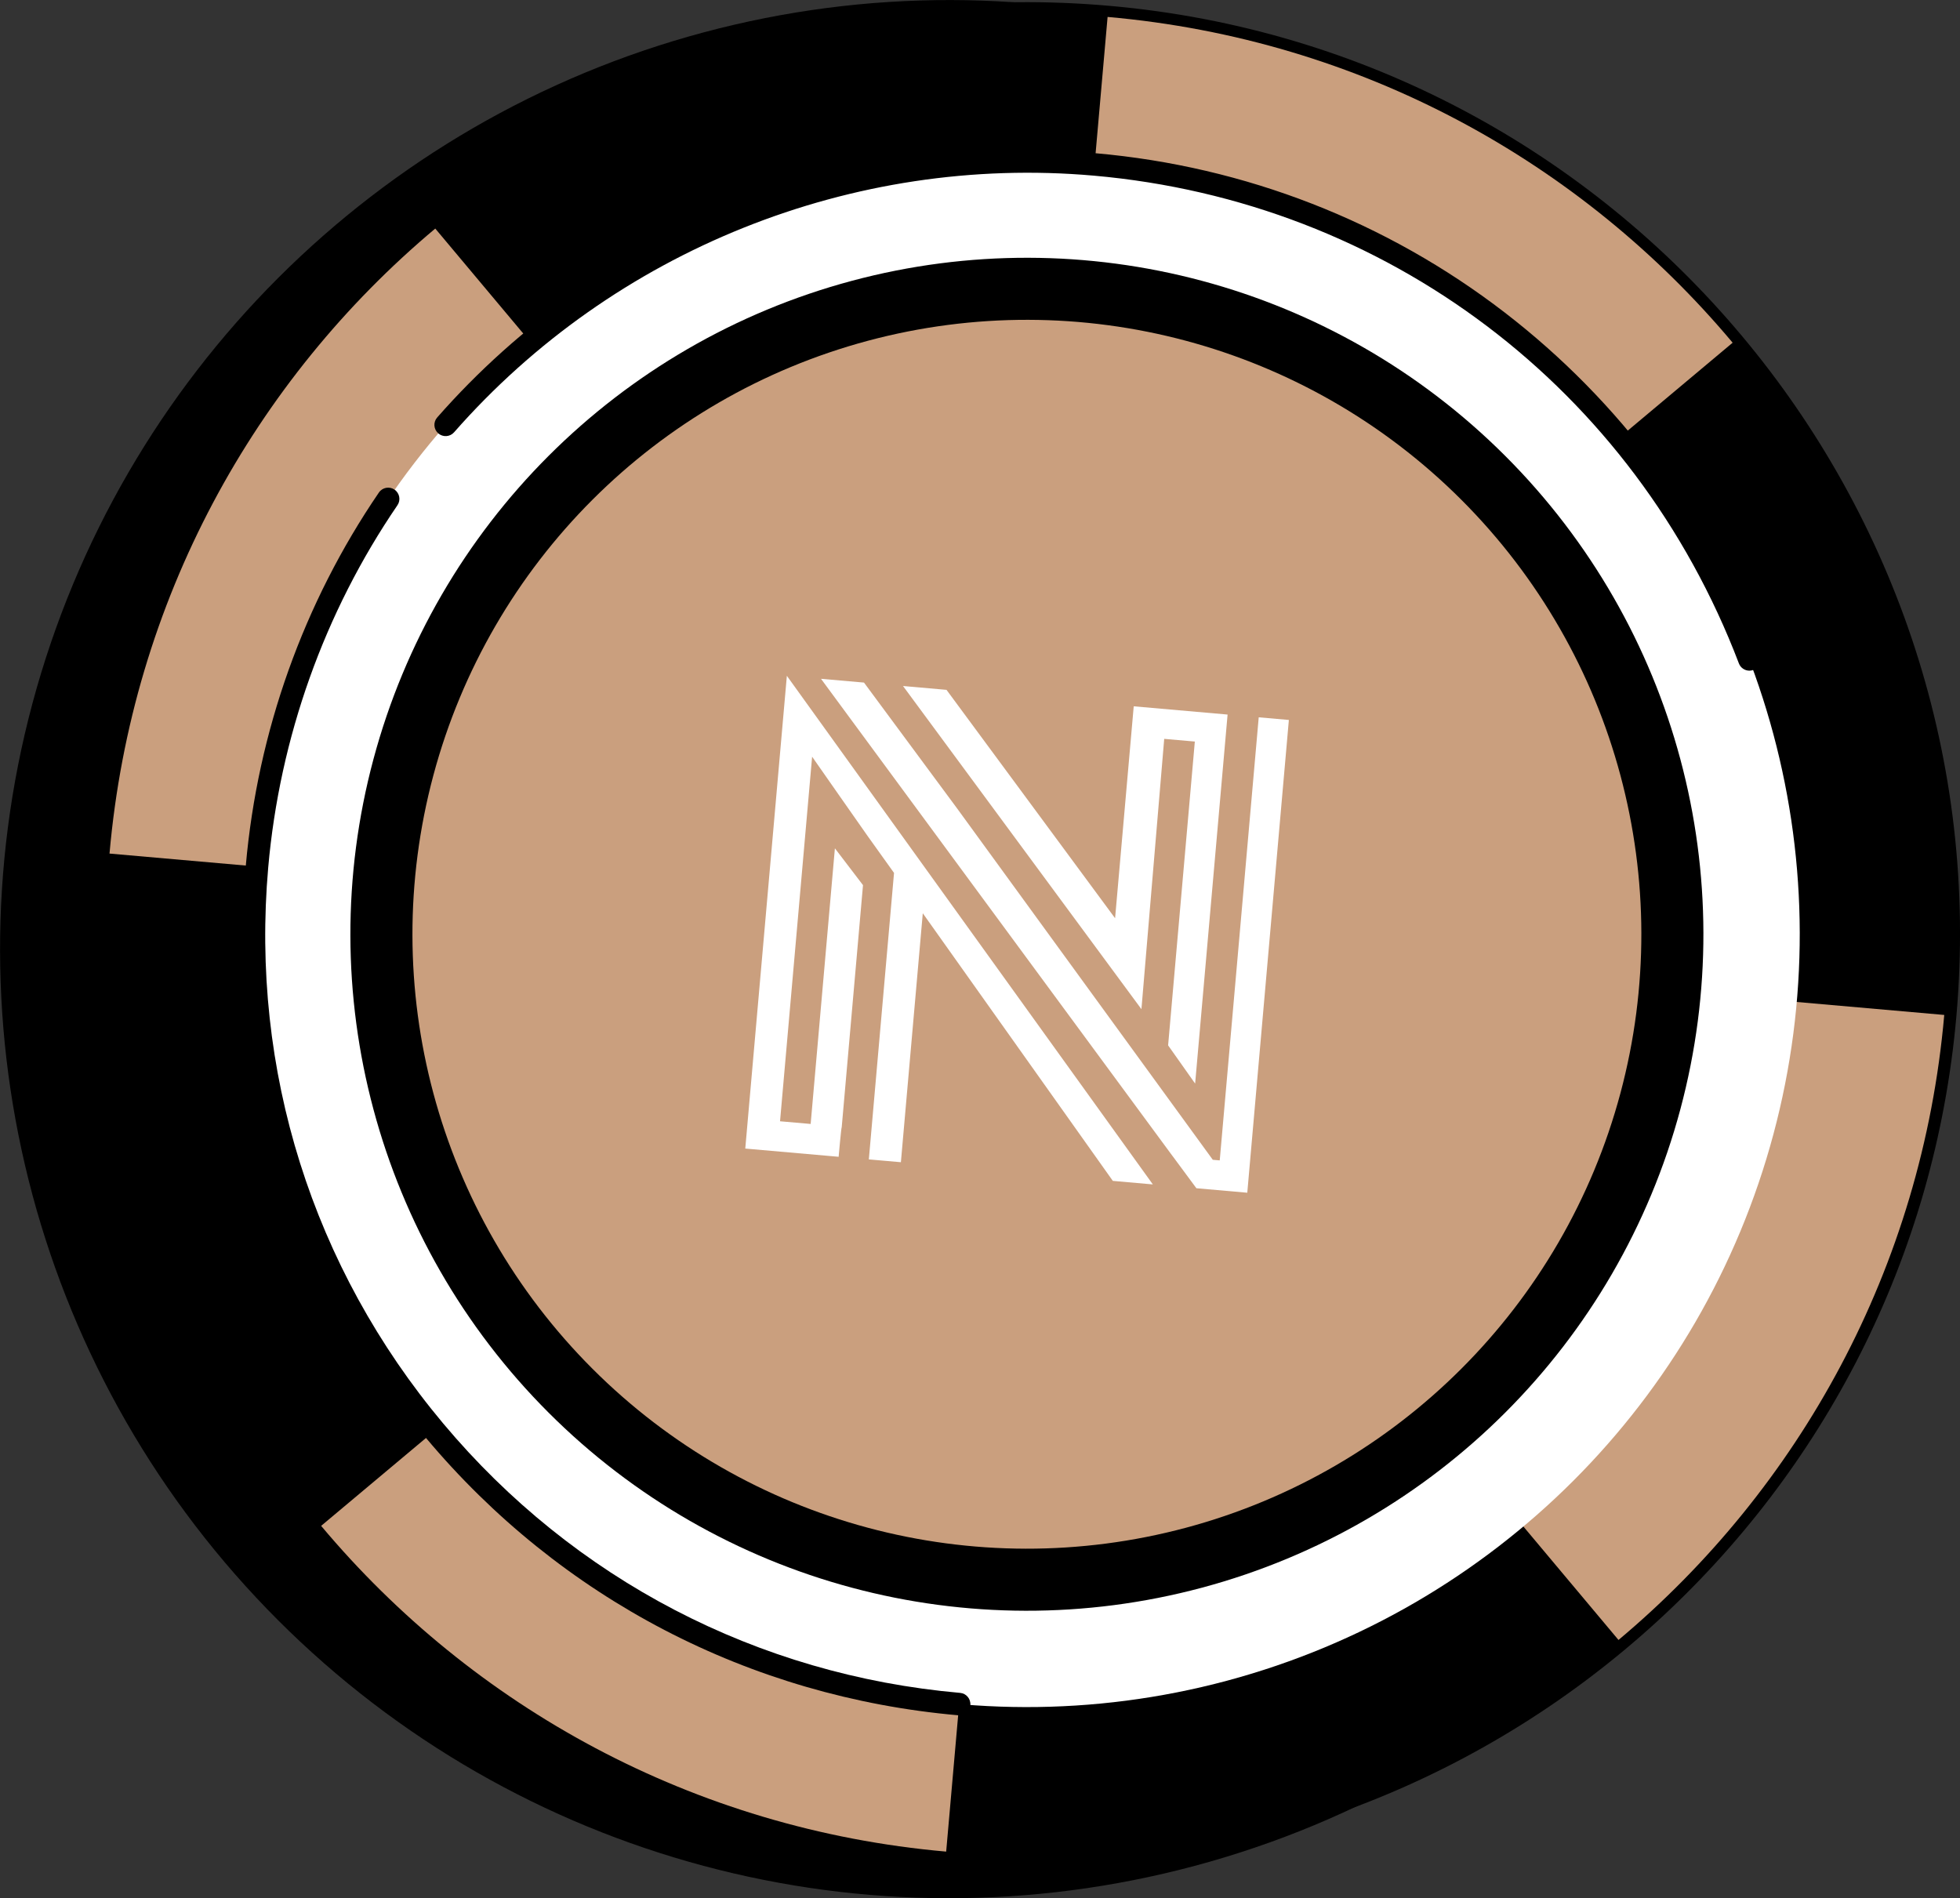 <svg xmlns="http://www.w3.org/2000/svg" id="Layer_2" viewBox="0 0 577.37 559.19"><rect x="0" y="0" width="577.37" height="559.19" fill="#333333" stroke="none"/><defs><style>.cls-1,.cls-2{fill:#fff;}.cls-2{fill-rule:evenodd;}.cls-3{fill:#ca9f7e;}</style></defs><g id="_&#xD1;&#xEB;&#xEE;&#xE9;_1"><circle cx="279.6" cy="279.6" r="279.58" transform="translate(-115.81 279.6) rotate(-45)"></circle><path d="M483.74,405.53c-.71,0-1.43-.23-2.03-.7-1.44-1.12-1.7-3.2-.58-4.64,13.18-16.94,23.81-35.62,31.62-55.53.67-1.7,2.59-2.54,4.29-1.87,1.7.67,2.54,2.59,1.87,4.29-8.04,20.5-19,39.73-32.56,57.18-.65.84-1.63,1.28-2.61,1.28Z"></path><circle cx="302.77" cy="275.25" r="271.28" transform="translate(-105.95 294.71) rotate(-45)"></circle><path d="M302.98,549.84c-8.03,0-16.12-.35-24.27-1.07-73.06-6.43-139.25-40.92-186.37-97.13-47.12-56.21-69.53-127.4-63.1-200.46,6.43-73.06,40.92-139.25,97.13-186.37C182.58,17.7,253.77-4.72,326.84,1.72c150.82,13.27,262.74,146.77,249.47,297.59-12.55,142.68-132.7,250.54-273.33,250.54ZM302.31,7.25c-62.79,0-122.99,21.82-171.69,62.63-54.85,45.98-88.52,110.57-94.79,181.88-6.27,71.3,15.6,140.78,61.58,195.63,45.98,54.85,110.57,88.52,181.88,94.79,147.21,12.95,277.47-96.27,290.42-243.46l3.3.29-3.3-.29c12.95-147.19-96.27-277.47-243.46-290.42-8.01-.7-16-1.05-23.94-1.05Z"></path><path class="cls-3" d="M128.22,67.33c-53.21,44.6-89.4,109.5-95.96,184.12l270.23,23.77L128.22,67.33Z"></path><path class="cls-3" d="M510.39,100.95C465.79,47.74,400.89,11.55,326.27,4.99l-23.77,270.23,207.9-174.27Z"></path><path class="cls-3" d="M572.73,298.99l-270.24-23.77,174.28,207.89c53.2-44.6,89.39-109.5,95.96-184.12Z"></path><path class="cls-3" d="M94.6,449.5c44.6,53.2,109.5,89.39,184.12,95.96l23.77-270.23-207.89,174.27Z"></path><circle class="cls-1" cx="302.5" cy="275.22" r="227.66" transform="translate(-106.01 294.51) rotate(-45)"></circle><circle cx="302.5" cy="275.22" r="199.28" transform="translate(-106.01 294.51) rotate(-45)"></circle><circle class="cls-3" cx="302.5" cy="275.22" r="181" transform="translate(-106.01 294.51) rotate(-45)"></circle><path d="M515.33,197.57c-1.33,0-2.59-.81-3.09-2.13-30.9-81.04-103.73-136.11-190.08-143.7-70.93-6.24-141.36,22.02-188.4,75.61-1.2,1.37-3.3,1.51-4.67.3-1.37-1.21-1.51-3.3-.3-4.67,48.42-55.16,120.9-84.27,193.95-77.84,44.02,3.87,85.71,20.11,120.55,46.95,33.92,26.13,59.9,61.05,75.13,100.99.65,1.71-.2,3.62-1.91,4.27-.39.15-.79.22-1.18.22Z"></path><path d="M282.55,505.31c-.1,0-.2,0-.3-.01-61.46-5.41-117.13-34.42-156.76-81.7-39.63-47.28-58.48-107.16-53.08-168.62,3.47-39.41,17.02-77.4,39.2-109.88,1.03-1.51,3.09-1.9,4.6-.87,1.51,1.03,1.9,3.09.87,4.6-21.54,31.54-34.7,68.44-38.07,106.72-5.25,59.7,13.06,117.86,51.55,163.79,38.5,45.92,92.58,74.11,152.27,79.36,1.82.16,3.17,1.77,3.01,3.59-.15,1.72-1.6,3.02-3.29,3.02Z"></path><path class="cls-2" d="M345.35,340.47l7.08,9.57,14.99,1.32,12.25-139.27-8.88-.78-11.46,130.24-.03.29-2.04-.18-75.36-103.56-27.39-37.02-12.66-1.11,103.49,140.5ZM328.48,270.5l-49.66-67.28-12.81-1.13,70.23,95.2,6.71-79.63,9.02.79-7.87,89.5,7.96,11.26,9.56-108.71-27.65-2.43-5.49,62.43ZM255.94,341.55l7.42-84.4-3.92-5.48-3.92-5.48-8.21-11.72-4.04-5.78-4.04-5.78-9.45,107.4,9.02.79,7.14-81.2,8.28,10.85-6.27,71.3c-.14-.01-.91,8.72-.91,8.72l-27.5-2.42,12.25-139.27,107.81,149.83-11.79-1.04-55.98-78.84-6.45,73.34-9.46-.83Z"></path></g></svg>